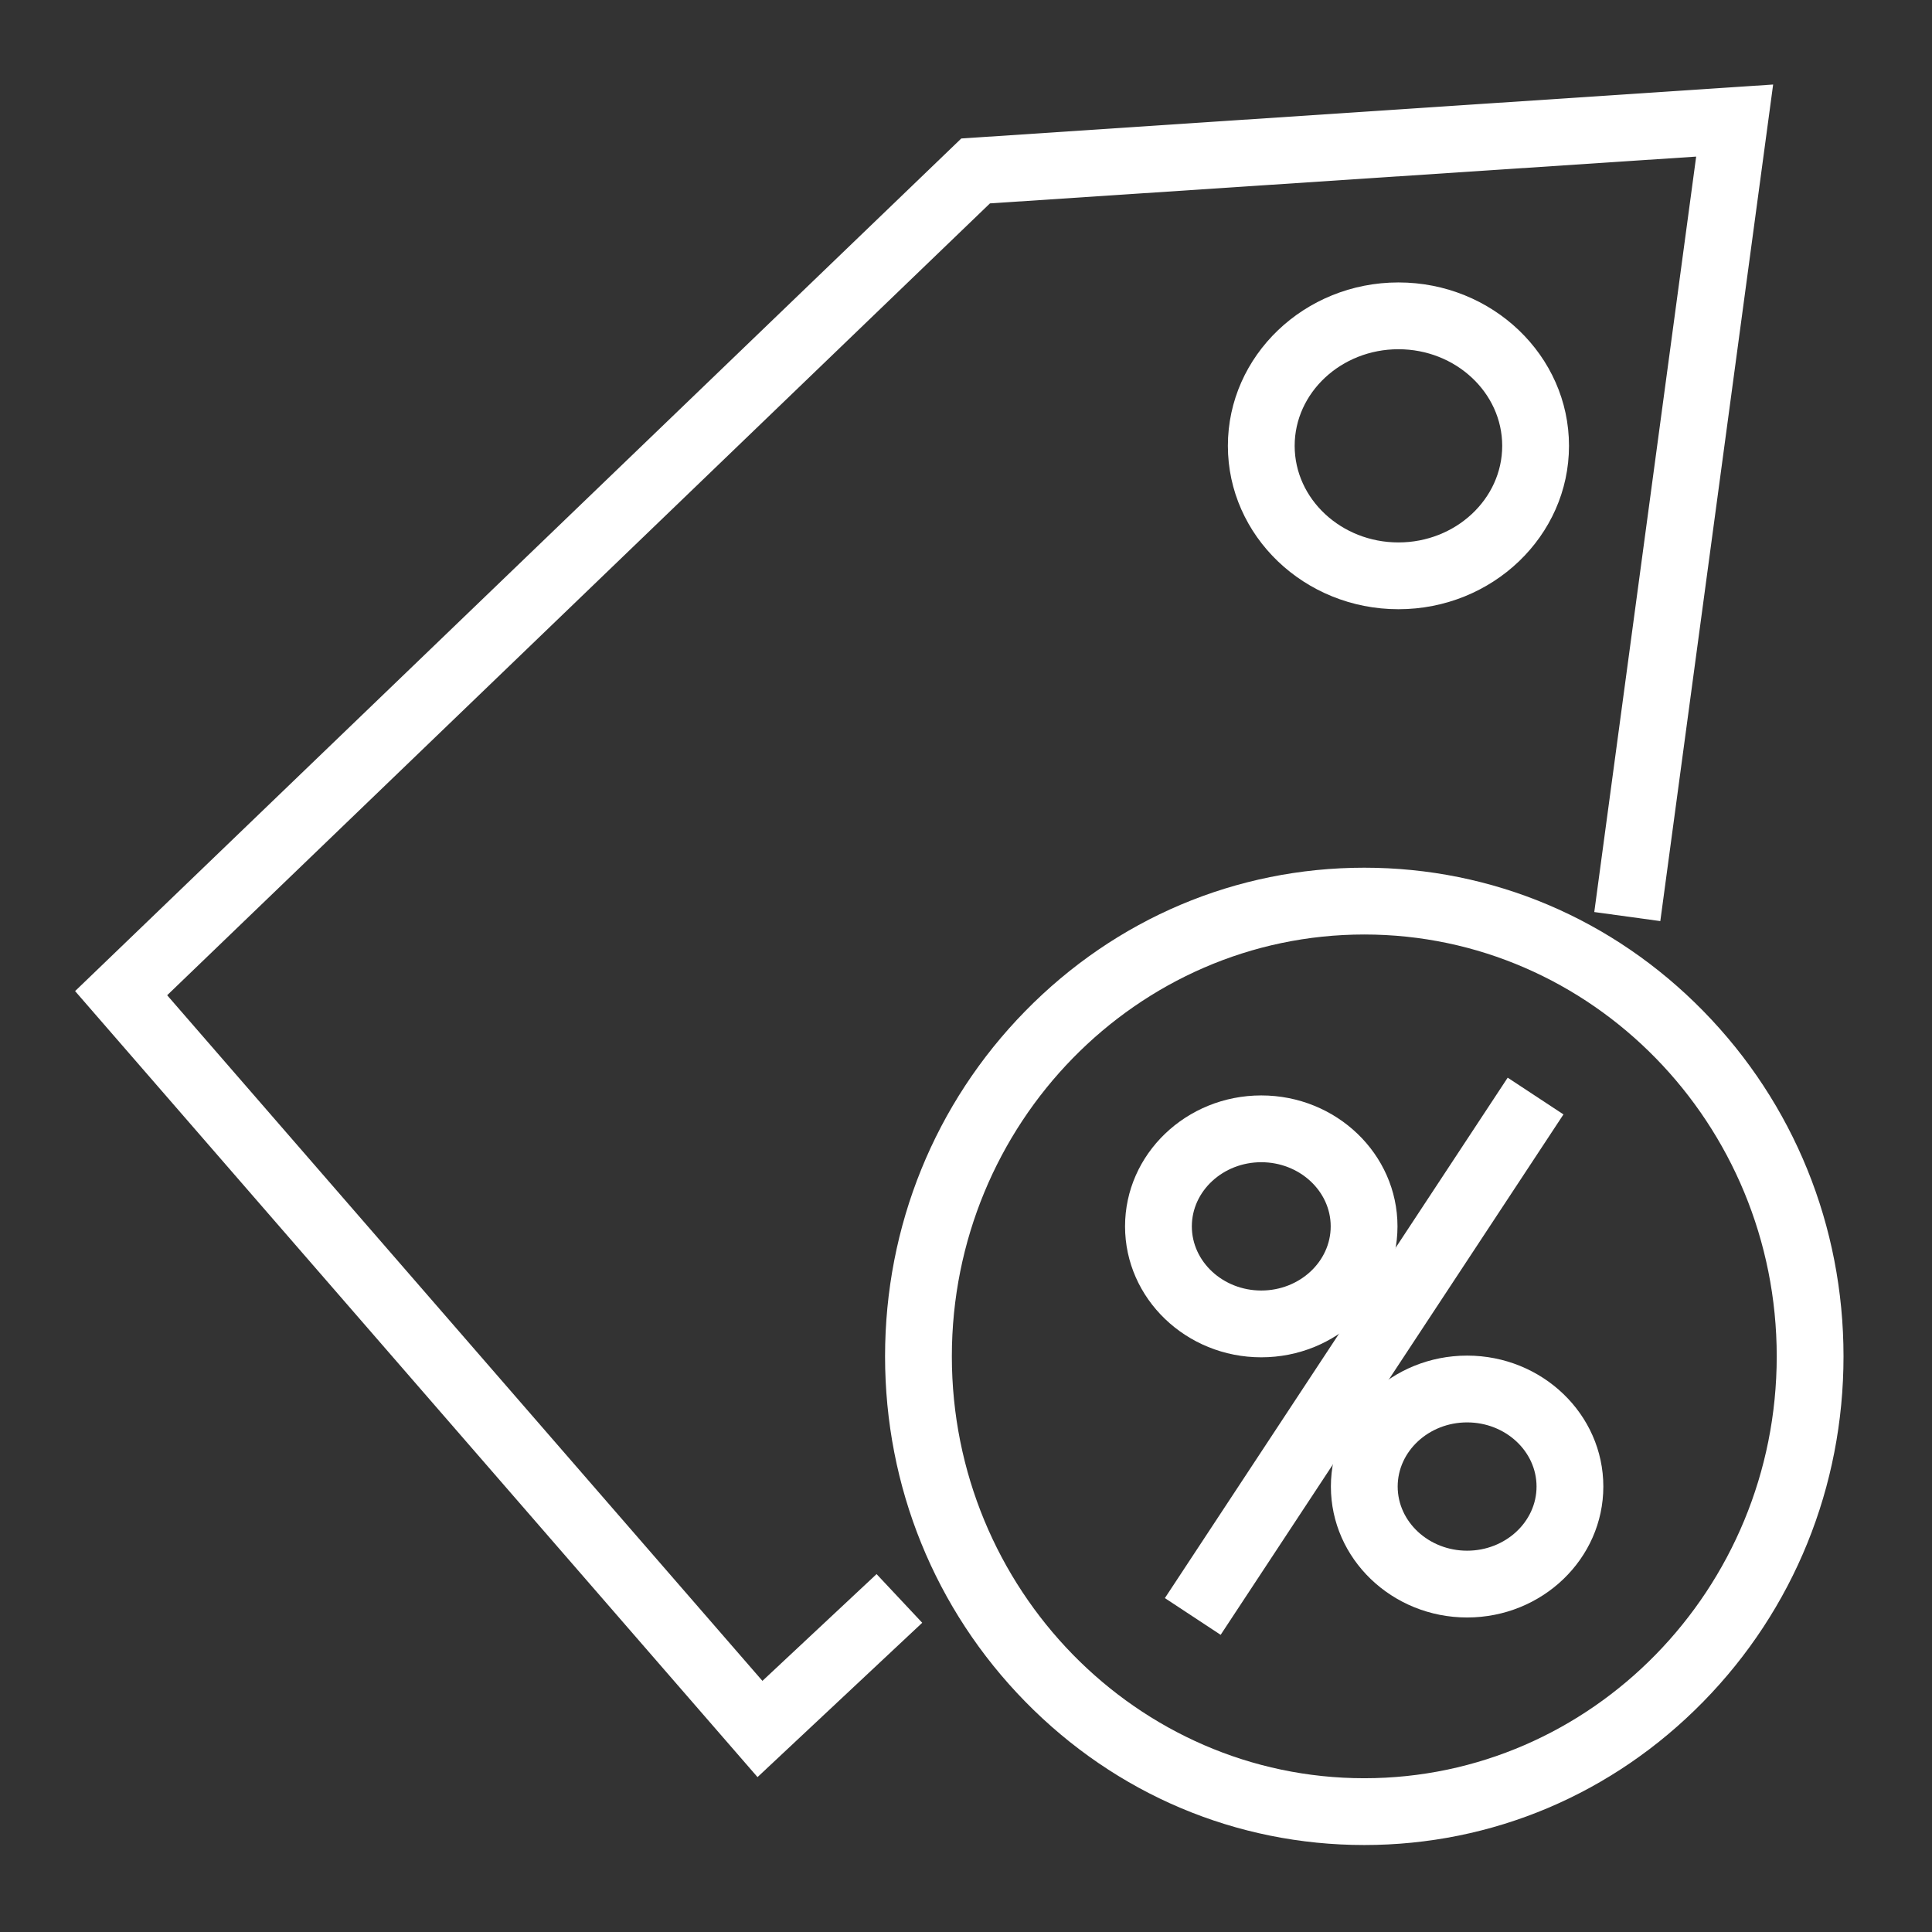 <?xml version="1.0" encoding="UTF-8" standalone="no"?> <svg xmlns="http://www.w3.org/2000/svg" xmlns:xlink="http://www.w3.org/1999/xlink" class="icon" viewBox="0 0 1024 1024" version="1.1" width="32" height="32"><rect x="0" y="0" width="1024" height="1024" fill="#333333" stroke="none"/><path d="M401.5 941.9L39.8 525.3 509.5 73.4l430.3-28.6L880 488.2l-35-4.8L899 83l-374.3 24.8L88.6 527.5l315.5 363.4 60.5-56.6 24.2 25.8z" fill="#ffffff"></path><path d="M741.2 322.9c-49.8 0-90.4-38.8-90.4-86.6s40.6-86.6 90.4-86.6 90.4 38.8 90.4 86.6-40.6 86.6-90.4 86.6z m0-137.8c-30.3 0-55 23-55 51.2s24.7 51.2 55 51.2 55-23 55-51.2-24.7-51.2-55-51.2zM723.1 977.9c-67.9 0-131.7-27-179.7-76-47.9-48.9-74.3-113.9-74.3-183s26.4-134.1 74.3-183c48-49 111.8-76 179.7-76s131.7 27 179.7 76c47.9 48.9 74.3 113.9 74.3 183s-26.4 134.1-74.3 183c-48 49-111.8 76-179.7 76z m0-482.6c-120.5 0-218.6 100.3-218.6 223.6s98.1 223.6 218.6 223.6 218.6-100.3 218.6-223.6-98.1-223.6-218.6-223.6z" fill="#ffffff"></path><path d="M668.5 719.4c-39.8 0-72.2-31.1-72.2-69.4s32.4-69.4 72.2-69.4 72.2 31.1 72.2 69.4-32.4 69.4-72.2 69.4z m0-103.4c-20.3 0-36.8 15.3-36.8 34s16.5 34 36.8 34 36.8-15.3 36.8-34-16.5-34-36.8-34zM777.6 857.3c-39.8 0-72.2-31.1-72.2-69.4s32.4-69.4 72.2-69.4 72.2 31.1 72.2 69.4-32.4 69.4-72.2 69.4z m0-103.4c-20.3 0-36.8 15.3-36.8 34s16.5 34 36.8 34 36.8-15.3 36.8-34-16.5-34-36.8-34z" fill="#ffffff"></path><path d="M617.41 847.024L799.106 571.19l29.563 19.474-181.698 275.833z" fill="#ffffff"></path></svg> 